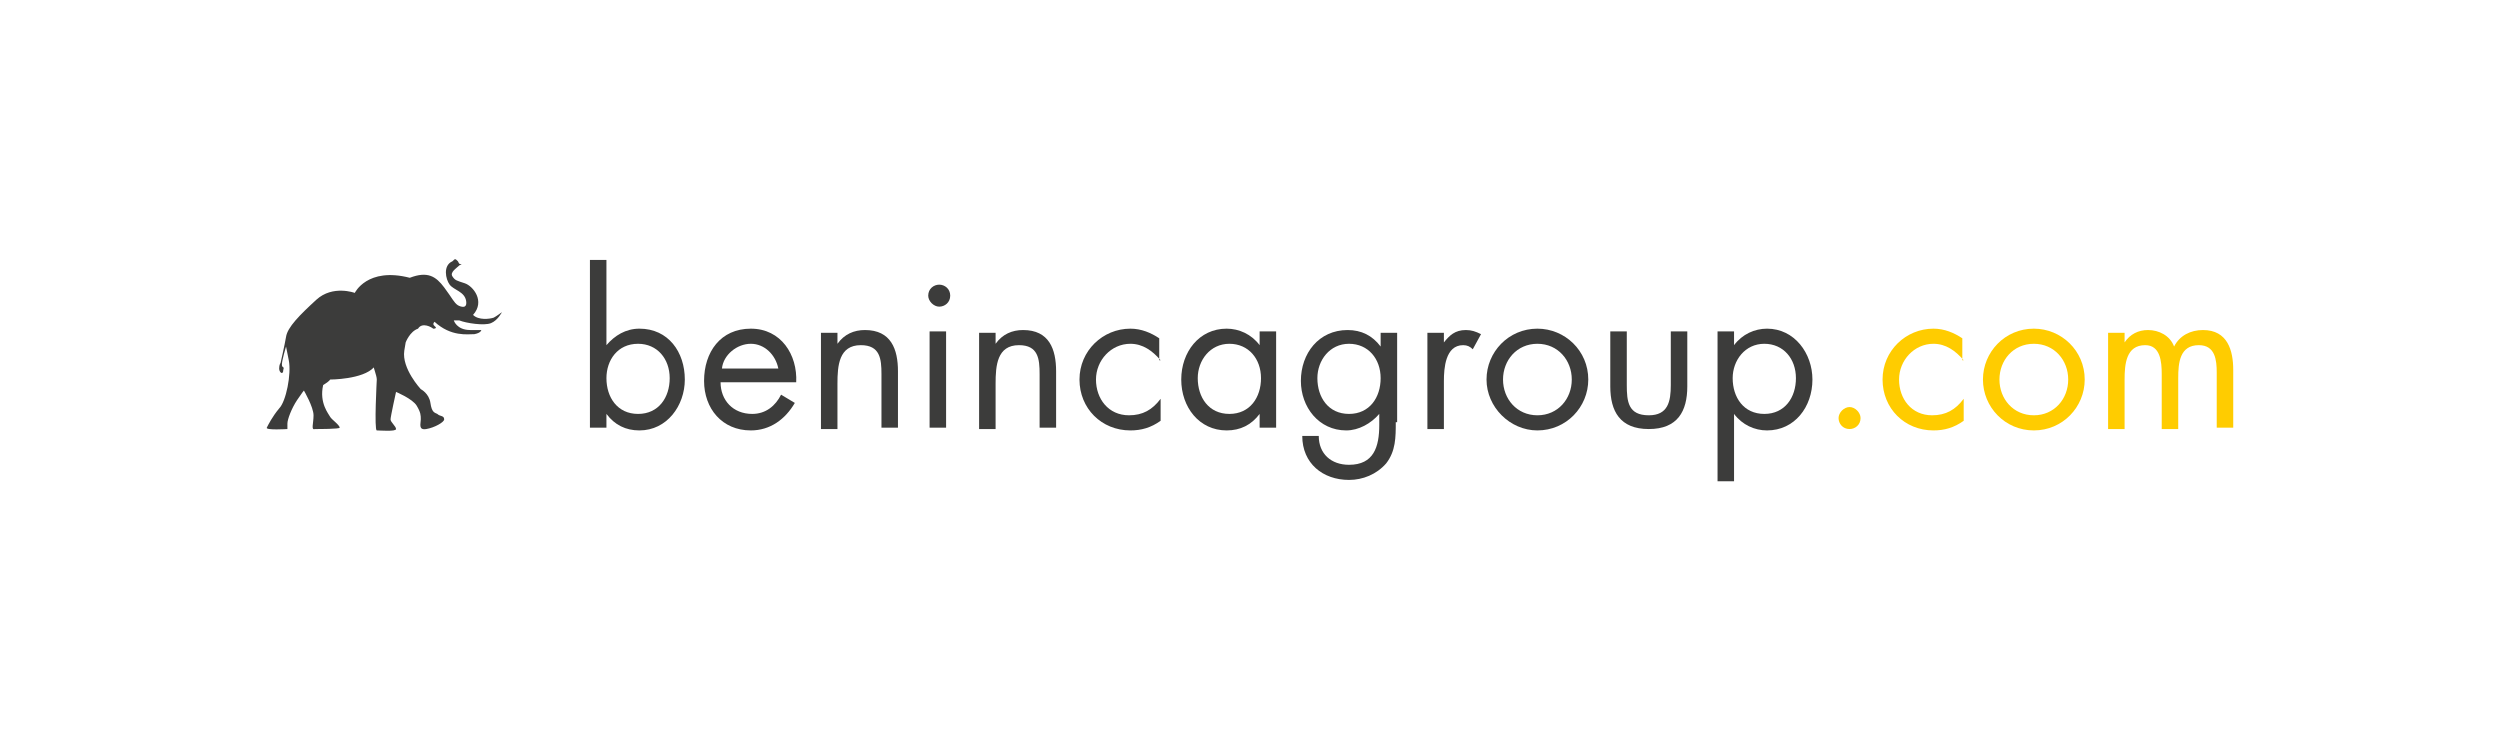 <?xml version="1.0" encoding="utf-8"?>
<!-- Generator: Adobe Illustrator 22.1.0, SVG Export Plug-In . SVG Version: 6.00 Build 0)  -->
<svg version="1.1" id="Livello_1" xmlns="http://www.w3.org/2000/svg" xmlns:xlink="http://www.w3.org/1999/xlink" x="0px" y="0px"
	 viewBox="0 0 181.8 53.8" style="enable-background:new 0 0 181.8 53.8;" xml:space="preserve">
<style type="text/css">
	.st0{fill:#3C3C3B;}
	.st1{fill:#FFCC00;}
</style>
<g>
	<g>
		<path class="st0" d="M42.9,18.9h1.2v6.2h0c0.6-0.7,1.4-1.2,2.4-1.2c2.1,0,3.3,1.7,3.3,3.7c0,1.9-1.3,3.7-3.3,3.7
			c-1,0-1.8-0.4-2.4-1.2h0v1h-1.2V18.9z M44.1,27.5c0,1.4,0.8,2.6,2.3,2.6c1.5,0,2.3-1.2,2.3-2.6c0-1.4-0.9-2.5-2.3-2.5
			C44.9,25,44.1,26.2,44.1,27.5z"/>
		<path class="st0" d="M52.4,27.8c0,1.3,0.9,2.3,2.3,2.3c1,0,1.7-0.6,2.1-1.4l1,0.6c-0.7,1.2-1.8,2-3.2,2c-2.1,0-3.4-1.6-3.4-3.6
			c0-2.1,1.2-3.8,3.4-3.8c2.2,0,3.4,1.9,3.3,3.9H52.4z M56.6,26.8c-0.2-1-1-1.8-2-1.8c-1,0-2,0.8-2.1,1.8H56.6z"/>
		<path class="st0" d="M60.9,25L60.9,25c0.5-0.7,1.2-1,2-1c1.9,0,2.4,1.4,2.4,3v4.1h-1.2v-3.9c0-1.1-0.1-2.1-1.5-2.1
			c-1.6,0-1.7,1.5-1.7,2.8v3.3h-1.2v-7h1.2V25z"/>
		<path class="st0" d="M69.1,21.5c0,0.5-0.4,0.8-0.8,0.8s-0.8-0.4-0.8-0.8c0-0.5,0.4-0.8,0.8-0.8S69.1,21,69.1,21.5z M68.8,31.1
			h-1.2v-7h1.2V31.1z"/>
		<path class="st0" d="M72.4,25L72.4,25c0.5-0.7,1.2-1,2-1c1.9,0,2.4,1.4,2.4,3v4.1h-1.2v-3.9c0-1.1-0.1-2.1-1.5-2.1
			c-1.6,0-1.7,1.5-1.7,2.8v3.3h-1.2v-7h1.2V25z"/>
		<path class="st0" d="M84.4,26.2L84.4,26.2c-0.6-0.7-1.3-1.2-2.2-1.2c-1.4,0-2.5,1.2-2.5,2.6c0,1.4,0.9,2.6,2.4,2.6
			c1,0,1.7-0.4,2.3-1.2h0v1.6c-0.7,0.5-1.4,0.7-2.2,0.7c-2.1,0-3.7-1.6-3.7-3.7c0-2.1,1.7-3.7,3.7-3.7c0.8,0,1.5,0.3,2.1,0.7V26.2z"
			/>
		<path class="st0" d="M92.8,31.1h-1.2v-1h0c-0.6,0.8-1.4,1.2-2.4,1.2c-2,0-3.3-1.7-3.3-3.7c0-2,1.3-3.7,3.3-3.7
			c0.9,0,1.8,0.4,2.4,1.2h0v-1h1.2V31.1z M87.1,27.5c0,1.4,0.8,2.6,2.3,2.6c1.5,0,2.3-1.2,2.3-2.6c0-1.4-0.9-2.5-2.3-2.5
			C88,25,87.1,26.2,87.1,27.5z"/>
		<path class="st0" d="M101.5,30.7c0,1.1,0,2.1-0.7,3c-0.7,0.8-1.7,1.2-2.7,1.2c-1.9,0-3.4-1.2-3.4-3.2h1.2c0,1.3,0.9,2.1,2.2,2.1
			c1.8,0,2.2-1.3,2.2-2.9v-0.8h0c-0.6,0.7-1.5,1.2-2.4,1.2c-2,0-3.3-1.7-3.3-3.6c0-2,1.3-3.7,3.4-3.7c1,0,1.8,0.4,2.4,1.2h0v-1h1.2
			V30.7z M95.8,27.5c0,1.4,0.8,2.6,2.3,2.6c1.5,0,2.3-1.2,2.3-2.6c0-1.4-0.9-2.5-2.3-2.5C96.7,25,95.8,26.2,95.8,27.5z"/>
		<path class="st0" d="M105,24.9L105,24.9c0.4-0.5,0.8-0.9,1.6-0.9c0.4,0,0.7,0.1,1.1,0.3l-0.6,1.1c-0.2-0.2-0.4-0.3-0.7-0.3
			c-1.3,0-1.4,1.7-1.4,2.6v3.5h-1.2v-7h1.2V24.9z"/>
		<path class="st0" d="M108.1,27.6c0-2,1.6-3.7,3.7-3.7c2,0,3.7,1.6,3.7,3.7c0,2-1.6,3.7-3.7,3.7C109.8,31.3,108.1,29.6,108.1,27.6z
			 M109.3,27.6c0,1.4,1,2.6,2.5,2.6c1.5,0,2.5-1.2,2.5-2.6c0-1.4-1-2.6-2.5-2.6C110.3,25,109.3,26.2,109.3,27.6z"/>
		<path class="st0" d="M118.3,28c0,1.2,0.1,2.2,1.6,2.2c1.4,0,1.6-1,1.6-2.2v-3.9h1.2v4c0,1.8-0.7,3.1-2.8,3.1
			c-2.1,0-2.8-1.3-2.8-3.1v-4h1.2V28z"/>
		<path class="st0" d="M126.1,25.1L126.1,25.1c0.6-0.8,1.5-1.2,2.4-1.2c2,0,3.3,1.8,3.3,3.7c0,2-1.3,3.7-3.3,3.7
			c-0.9,0-1.8-0.4-2.4-1.2h0V35h-1.2V24.1h1.2V25.1z M126,27.5c0,1.4,0.8,2.6,2.3,2.6c1.5,0,2.3-1.2,2.3-2.6c0-1.4-0.9-2.5-2.3-2.5
			C126.9,25,126,26.2,126,27.5z"/>
		<path class="st1" d="M135.3,30.4c0,0.5-0.4,0.8-0.8,0.8c-0.5,0-0.8-0.4-0.8-0.8c0-0.4,0.4-0.8,0.8-0.8
			C134.9,29.6,135.3,30,135.3,30.4z"/>
		<path class="st1" d="M142.8,26.2L142.8,26.2c-0.6-0.7-1.3-1.2-2.2-1.2c-1.4,0-2.5,1.2-2.5,2.6c0,1.4,0.9,2.6,2.4,2.6
			c1,0,1.7-0.4,2.3-1.2h0v1.6c-0.7,0.5-1.4,0.7-2.2,0.7c-2.1,0-3.7-1.6-3.7-3.7c0-2.1,1.7-3.7,3.7-3.7c0.8,0,1.5,0.3,2.1,0.7V26.2z"
			/>
		<path class="st1" d="M144.2,27.6c0-2,1.6-3.7,3.7-3.7c2,0,3.7,1.6,3.7,3.7c0,2-1.6,3.7-3.7,3.7C145.8,31.3,144.2,29.6,144.2,27.6z
			 M145.4,27.6c0,1.4,1,2.6,2.5,2.6c1.5,0,2.5-1.2,2.5-2.6c0-1.4-1-2.6-2.5-2.6C146.4,25,145.4,26.2,145.4,27.6z"/>
		<path class="st1" d="M154.5,24.9L154.5,24.9c0.4-0.6,1-0.9,1.7-0.9c0.8,0,1.6,0.4,1.9,1.2c0.4-0.8,1.2-1.2,2.1-1.2
			c1.8,0,2.2,1.5,2.2,2.9v4.2h-1.2v-4c0-0.9-0.1-2-1.3-2c-1.4,0-1.5,1.3-1.5,2.4v3.7h-1.2v-4c0-0.9-0.1-2.1-1.2-2.1
			c-1.4,0-1.5,1.4-1.5,2.5v3.6h-1.2v-7h1.2V24.9z"/>
	</g>
	<path class="st0" d="M27.4,27.6c0,0-0.2,3.7,0,3.7c0.2,0,1.4,0.1,1.4-0.1c0-0.2-0.4-0.5-0.4-0.7c0-0.2,0.4-2,0.4-2s1.2,0.5,1.5,1
		c0.3,0.5,0.3,0.7,0.3,1c0,0.3-0.2,0.8,0.4,0.7c0.6-0.1,1.3-0.5,1.3-0.7c0-0.3-0.3-0.2-0.5-0.4c-0.2-0.1-0.4-0.1-0.5-0.8
		c-0.1-0.7-0.7-1-0.7-1s-1.4-1.5-1.2-2.8l0.1-0.6c0,0,0.3-0.8,0.9-1c0.3-0.5,1-0.1,1.1,0c0.1,0,0.2,0,0.2-0.1
		c-0.1-0.1-0.3-0.2-0.1-0.4c1.2,1.1,2.4,0.9,2.9,0.9c0.5-0.1,0.5-0.3,0.5-0.3s-0.2,0-0.8,0c-1,0-1.2-0.7-1.2-0.7l0.4,0
		c0.5,0.2,1.8,0.4,2.3,0.2c0.5-0.2,0.8-0.8,0.8-0.8s-0.4,0.3-0.6,0.4c-0.3,0.1-1.1,0.2-1.5-0.2c0.9-1,0-2.1-0.6-2.3
		c-0.6-0.2-0.7-0.2-0.9-0.5c-0.2-0.3,0.3-0.6,0.5-0.8c0.2-0.1,0.2-0.1,0.1-0.1c-0.1,0-0.1,0-0.2-0.2c-0.2-0.2-0.2-0.2-0.4,0
		c-0.7,0.3-0.5,1.3-0.2,1.7c0.3,0.4,1.1,0.5,1.2,1.2c0.1,0.7-0.6,0.3-0.6,0.3c-0.3-0.2-0.4-0.5-1-1.3c-0.6-0.8-1.2-1.2-2.5-0.7
		c-3.1-0.8-4,1.1-4,1.1s-1.6-0.6-2.8,0.5c-1.2,1.1-2.1,2-2.2,2.7c-0.1,0.6-0.4,1.9-0.4,1.9s-0.1,0.1-0.1,0.4c0,0.3,0.3,0.5,0.3,0.1
		c0.1-0.3-0.1-0.1-0.1-0.4c0-0.3,0.3-1.3,0.3-1.3l0.2,1c0.2,1-0.2,3-0.7,3.5c-0.5,0.6-0.8,1.2-0.9,1.4c-0.1,0.2,1.5,0.1,1.5,0.1
		s0-0.1,0-0.4c0-0.3,0.3-1.1,0.7-1.7c0.4-0.6,0.5-0.7,0.5-0.7s0.7,1.2,0.7,1.8c0,0.6-0.2,1.1,0.1,1c0.3,0,1.8,0,1.8-0.1
		c0-0.2-0.6-0.6-0.7-0.8c-0.1-0.2-0.8-1-0.5-2.3c0.5-0.3,0.5-0.4,0.5-0.4s2.4,0,3.2-0.9C27.1,26.6,27.4,27.3,27.4,27.6"/>
</g>
</svg>
